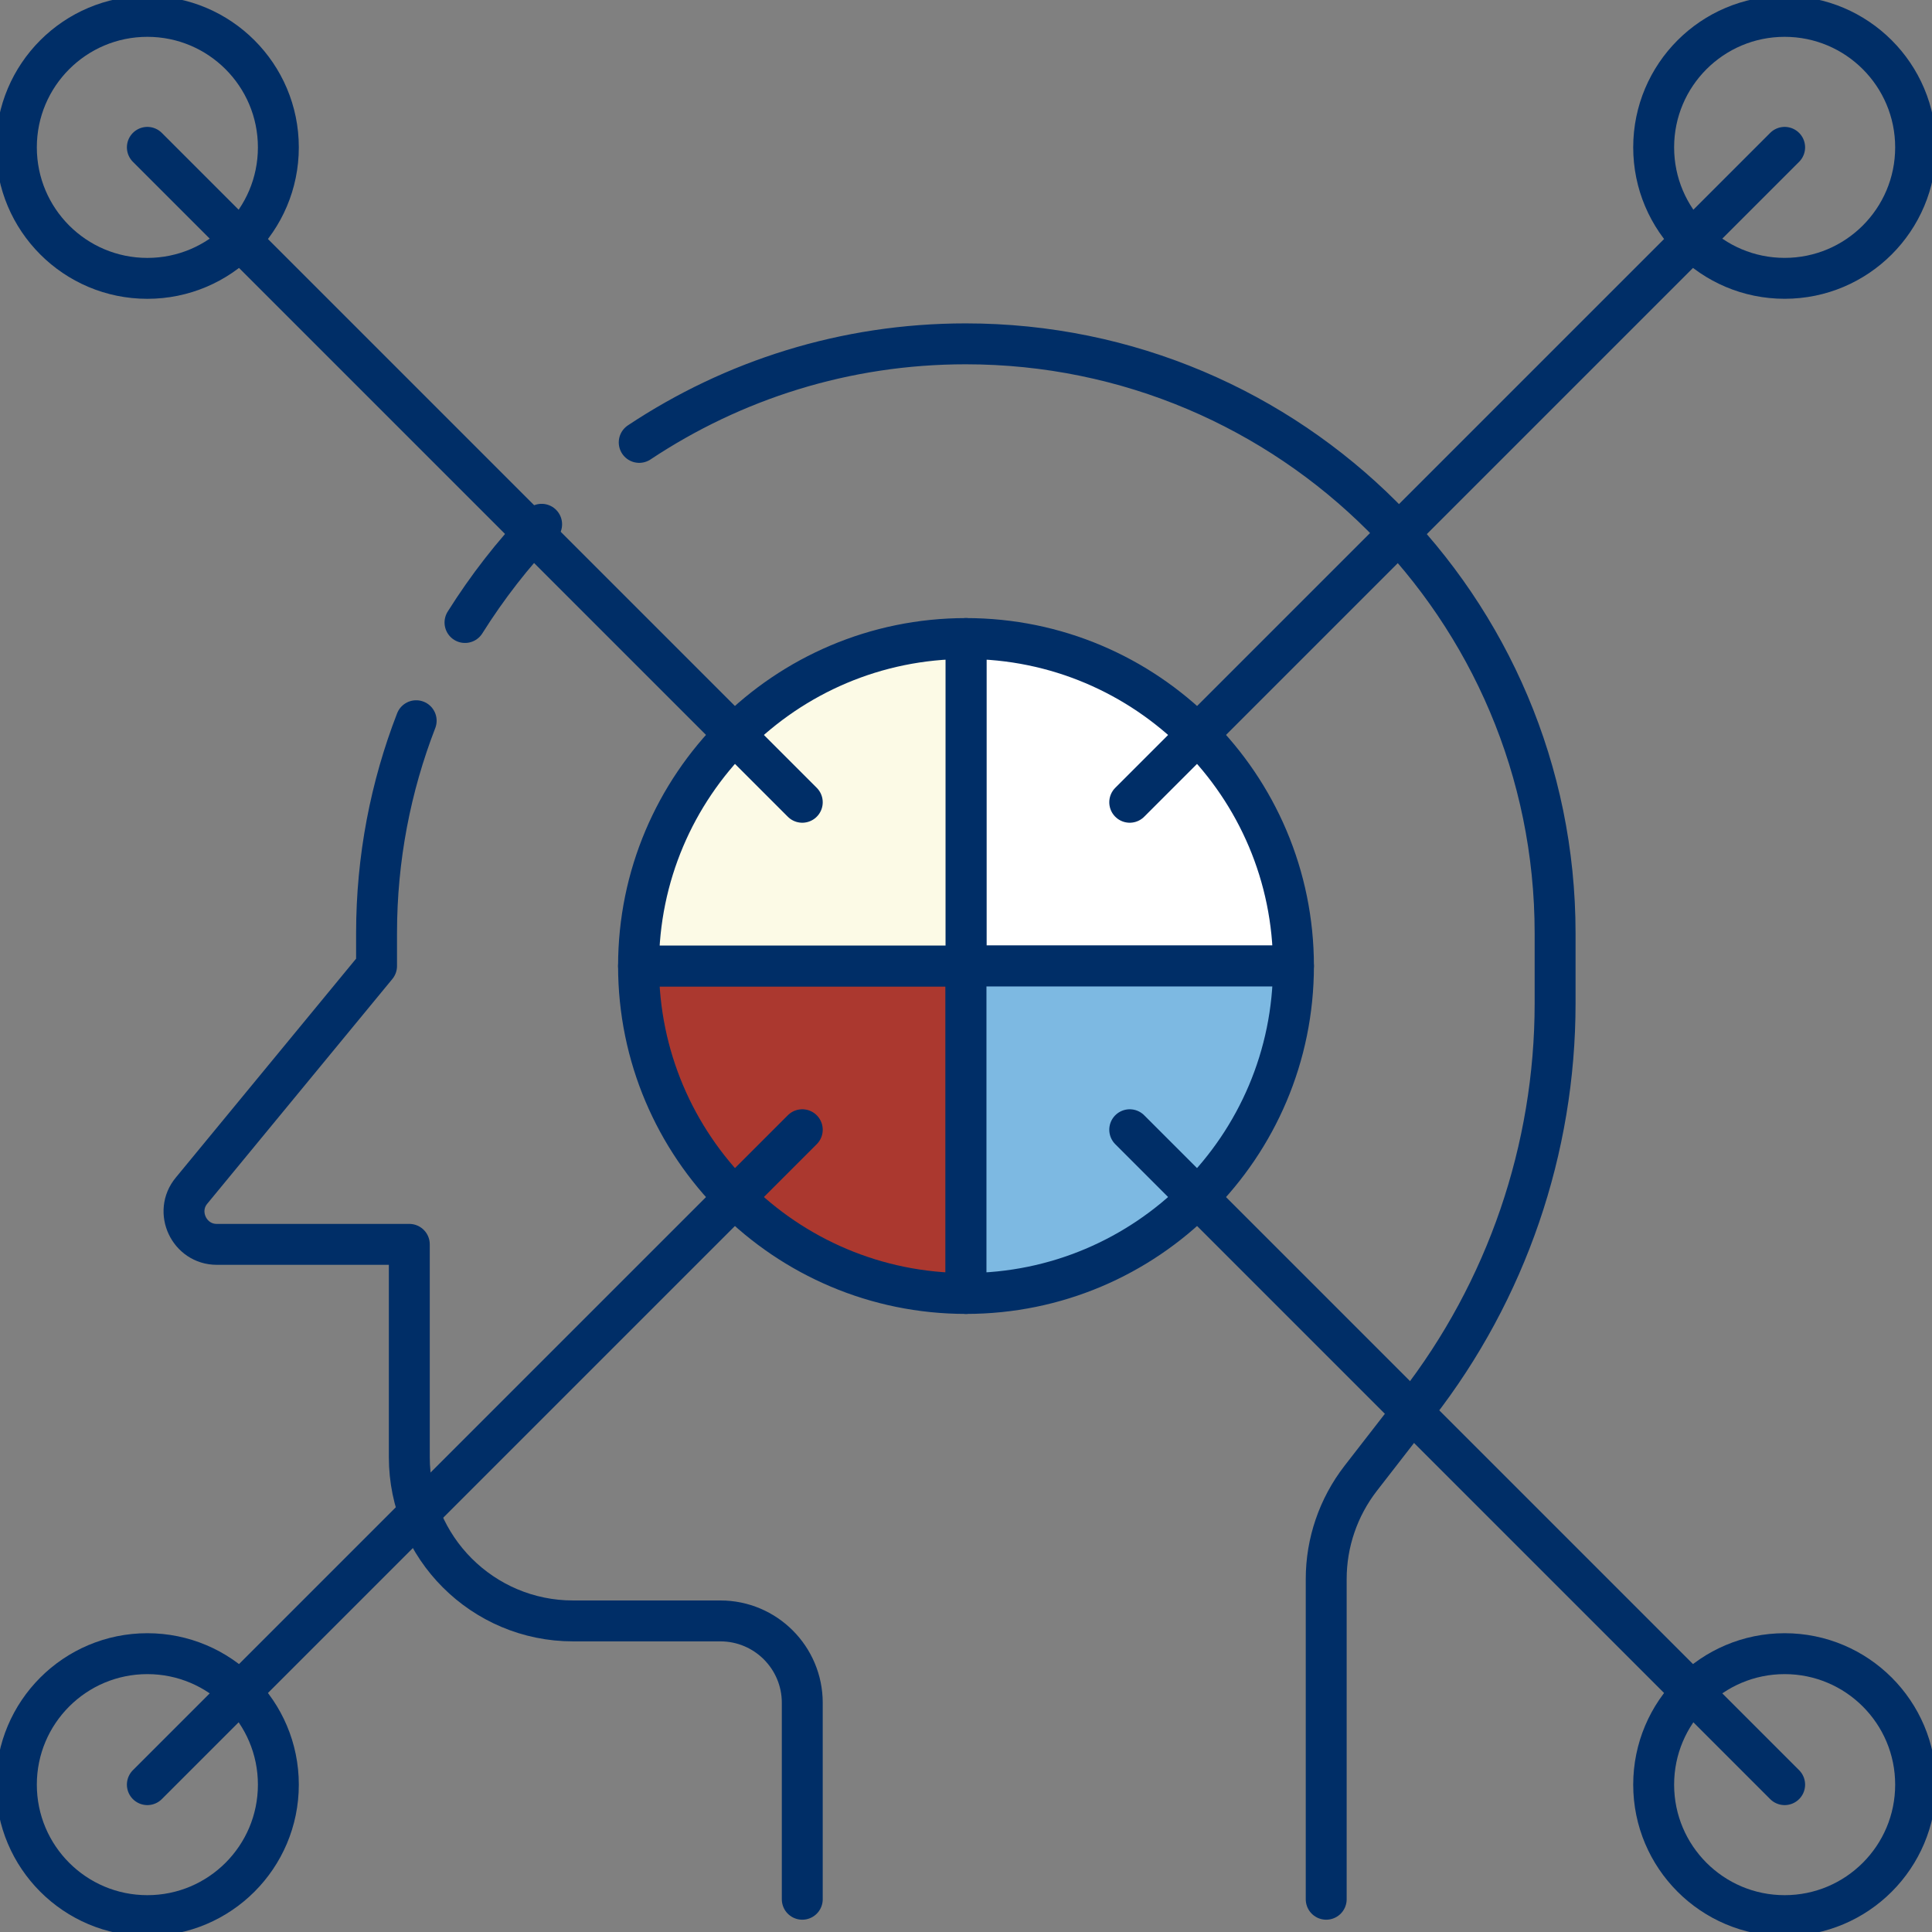 <svg width="63" height="63" viewBox="0 0 63 63" fill="none" xmlns="http://www.w3.org/2000/svg">
<rect x="0" y="0" width="63" height="63" fill="#808080" stroke="none"/>
<g id="a" clip-path="url(#clip0_71_95)">
<path id="Vector" d="M43.246 61.932V51.489C43.246 50.304 43.641 49.151 44.367 48.211L46.215 45.83C49.13 42.082 50.71 37.469 50.71 32.717V30.432C50.71 19.818 42.104 11.212 31.49 11.212C27.549 11.212 23.898 12.397 20.844 14.426" stroke="#002E67" stroke-width="1.334" stroke-linecap="round" stroke-linejoin="round"/>
<path id="Vector_2" d="M13.571 23.502C12.739 25.649 12.279 27.987 12.279 30.432V31.5L6.246 38.825C5.67 39.519 6.172 40.577 7.068 40.577H13.347V47.517C13.347 50.464 15.739 52.856 18.686 52.856H23.491C24.965 52.856 26.161 54.052 26.161 55.526V61.932" stroke="#002E67" stroke-width="1.334" stroke-linecap="round" stroke-linejoin="round"/>
<path id="Vector_3" d="M17.662 17.096C16.722 18.067 15.889 19.146 15.163 20.299" stroke="#002E67" stroke-width="1.334" stroke-linecap="round" stroke-linejoin="round"/>
<path id="Vector_4" d="M42.178 31.5C42.178 25.606 37.394 20.822 31.5 20.822V31.5H42.178Z" fill="white" stroke="#002E67" stroke-width="1.334" stroke-linecap="round" stroke-linejoin="round"/>
<path id="Vector_5" d="M20.822 31.5C20.822 37.394 25.606 42.178 31.5 42.178V31.5H20.822Z" fill="#AB382F" stroke="#002E67" stroke-width="1.334" stroke-linecap="round" stroke-linejoin="round"/>
<path id="Vector_6" d="M31.5 42.178C37.394 42.178 42.178 37.394 42.178 31.5H31.5V42.178Z" fill="#7DB9E2" stroke="#002E67" stroke-width="1.334" stroke-linecap="round" stroke-linejoin="round"/>
<path id="Vector_7" d="M31.5 20.822C25.606 20.822 20.822 25.606 20.822 31.5H31.5V20.822Z" fill="#FCFAE6" stroke="#002E67" stroke-width="1.334" stroke-linecap="round" stroke-linejoin="round"/>
<path id="Vector_8" d="M26.161 26.161L4.805 4.805" stroke="#002E67" stroke-width="1.334" stroke-linecap="round" stroke-linejoin="round"/>
<path id="Vector_9" d="M36.839 26.161L58.195 4.805" stroke="#002E67" stroke-width="1.334" stroke-linecap="round" stroke-linejoin="round"/>
<path id="Vector_10" d="M36.839 36.839L58.195 58.195" stroke="#002E67" stroke-width="1.334" stroke-linecap="round" stroke-linejoin="round"/>
<path id="Vector_11" d="M26.161 36.839L4.805 58.195" stroke="#002E67" stroke-width="1.334" stroke-linecap="round" stroke-linejoin="round"/>
<path id="Vector_12" d="M4.805 9.077C7.164 9.077 9.077 7.164 9.077 4.805C9.077 2.446 7.164 0.534 4.805 0.534C2.446 0.534 0.534 2.446 0.534 4.805C0.534 7.164 2.446 9.077 4.805 9.077Z" stroke="#002E67" stroke-width="1.334" stroke-linecap="round" stroke-linejoin="round"/>
<path id="Vector_13" d="M58.195 9.076C60.554 9.076 62.466 7.164 62.466 4.805C62.466 2.446 60.554 0.534 58.195 0.534C55.836 0.534 53.924 2.446 53.924 4.805C53.924 7.164 55.836 9.076 58.195 9.076Z" stroke="#002E67" stroke-width="1.334" stroke-linecap="round" stroke-linejoin="round"/>
<path id="Vector_14" d="M4.805 62.466C7.164 62.466 9.077 60.554 9.077 58.195C9.077 55.836 7.164 53.924 4.805 53.924C2.446 53.924 0.534 55.836 0.534 58.195C0.534 60.554 2.446 62.466 4.805 62.466Z" stroke="#002E67" stroke-width="1.334" stroke-linecap="round" stroke-linejoin="round"/>
<path id="Vector_15" d="M58.195 62.466C60.554 62.466 62.466 60.554 62.466 58.195C62.466 55.836 60.554 53.924 58.195 53.924C55.836 53.924 53.924 55.836 53.924 58.195C53.924 60.554 55.836 62.466 58.195 62.466Z" stroke="#002E67" stroke-width="1.334" stroke-linecap="round" stroke-linejoin="round"/>
</g>
<defs>
<clipPath id="clip0_71_95">
<rect width="63" height="63" fill="white"/>
</clipPath>
</defs>
</svg>
